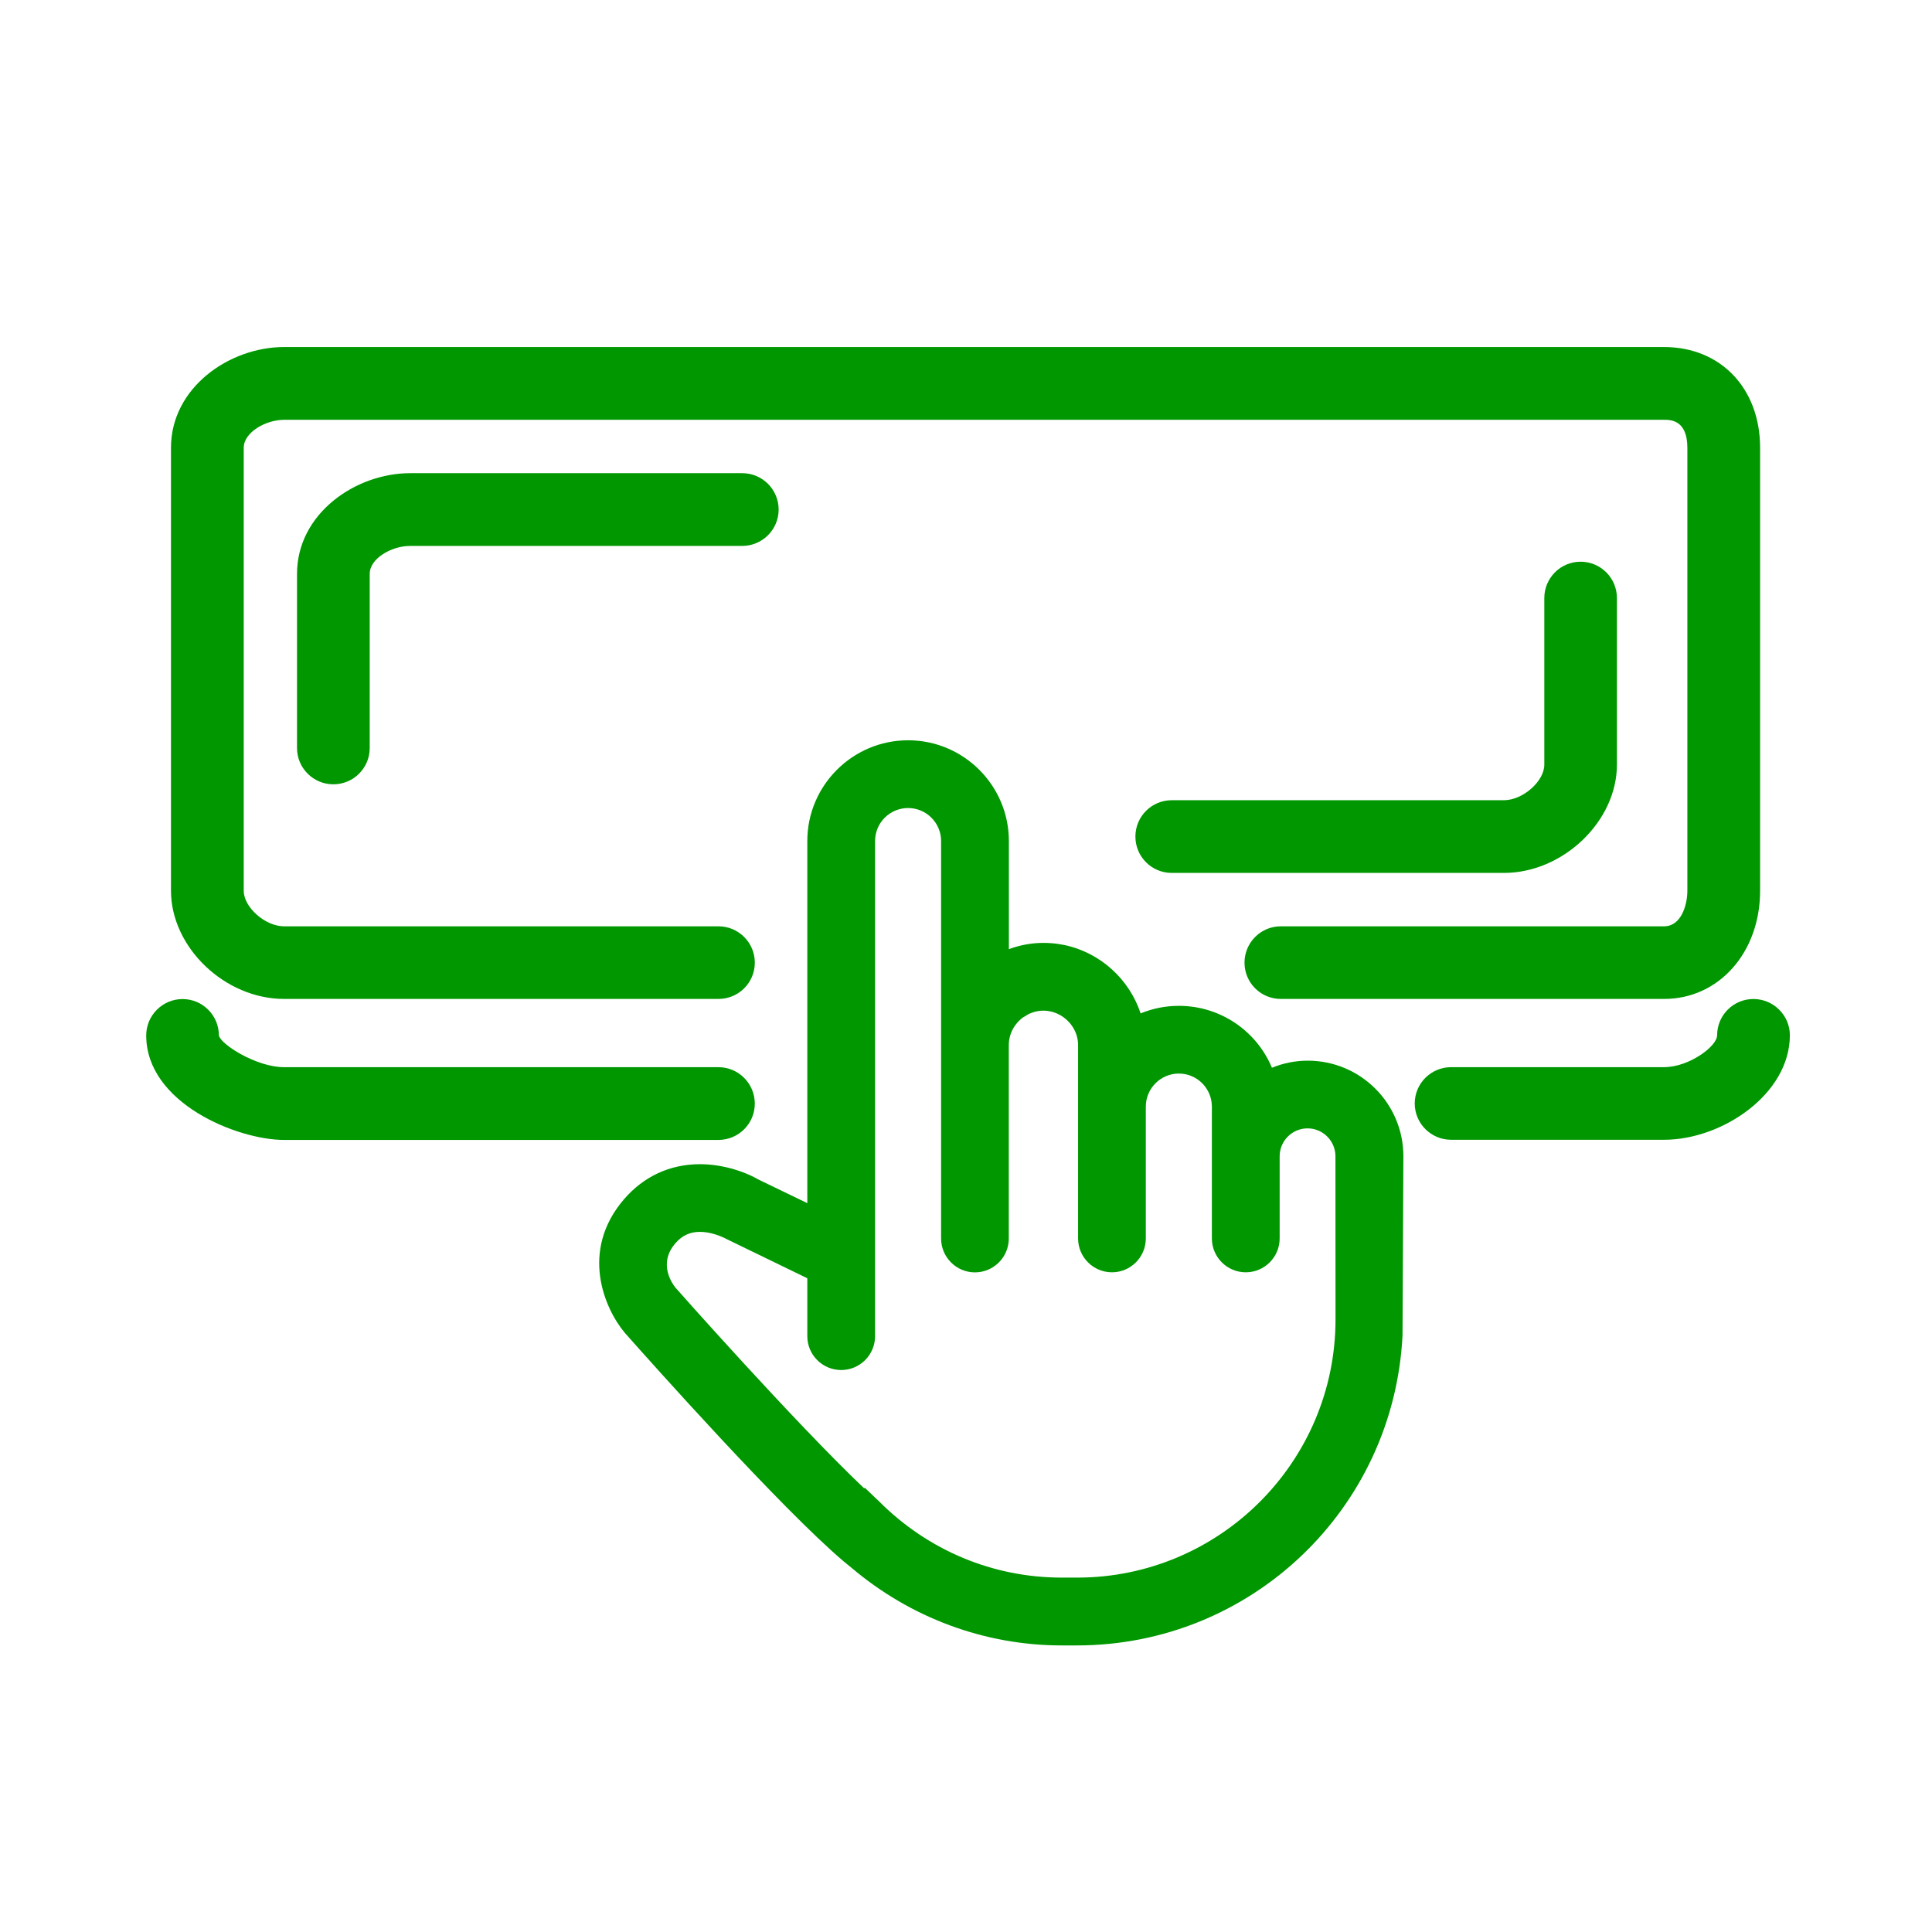 <svg width="72" height="72" viewBox="0 0 72 72" fill="none" xmlns="http://www.w3.org/2000/svg">
<g clip-path="url(#clip0_151_301)">
<path d="M48.736 39.528C48.271 39.528 47.825 39.62 47.401 39.792C46.832 38.427 45.487 37.485 43.933 37.485C43.441 37.485 42.959 37.58 42.508 37.767C42.089 36.498 41.011 35.498 39.655 35.216C38.966 35.078 38.269 35.123 37.598 35.373V31.344C37.598 29.273 35.912 27.588 33.842 27.588C31.772 27.588 30.086 29.273 30.086 31.344V44.838L28.267 43.959C27.643 43.602 26.828 43.386 26.087 43.386C24.965 43.386 23.986 43.842 23.251 44.697C21.598 46.625 22.528 48.77 23.285 49.671C24.238 50.748 29.113 56.216 31.448 58.194L31.735 58.428C33.937 60.294 36.703 61.32 39.565 61.32H40.136C46.615 61.32 51.943 56.243 52.268 49.764L52.3 43.092C52.3 41.124 50.704 39.528 48.736 39.528ZM40.142 58.793H39.572C37.009 58.793 34.594 57.785 32.768 55.959L32.227 55.443L32.206 55.467C29.581 52.971 25.219 48.041 25.184 48C25.064 47.858 24.508 47.099 25.168 46.335C25.42 46.043 25.709 45.908 26.087 45.908C26.453 45.908 26.837 46.047 27.089 46.182L30.086 47.637V49.796C30.086 50.492 30.652 51.057 31.349 51.057C32.044 51.057 32.611 50.492 32.611 49.796V31.343C32.611 30.663 33.163 30.113 33.842 30.113C34.522 30.113 35.072 30.666 35.072 31.343V46.155C35.072 46.85 35.638 47.418 36.332 47.418C37.03 47.418 37.595 46.85 37.595 46.155V38.949C37.595 38.543 37.789 38.166 38.123 37.917C38.164 37.892 38.209 37.871 38.249 37.844L38.29 37.815C39.175 37.347 40.177 38.036 40.177 38.948V46.152C40.177 46.85 40.744 47.415 41.44 47.415C42.134 47.415 42.701 46.85 42.701 46.152V41.24C42.701 40.562 43.255 40.008 43.933 40.008C44.611 40.008 45.163 40.562 45.163 41.24V46.152C45.163 46.85 45.731 47.415 46.427 47.415C47.123 47.415 47.689 46.85 47.689 46.152V43.091C47.689 42.515 48.158 42.051 48.728 42.051C49.303 42.051 49.768 42.521 49.768 43.091L49.771 49.158C49.778 54.47 45.457 58.793 40.142 58.793Z" fill="#009700"/>
<path d="M10.586 37.227H26.775C27.525 37.227 28.13 36.623 28.13 35.876C28.13 35.127 27.522 34.521 26.775 34.521H10.586C9.882 34.521 9.083 33.813 9.083 33.195V16.688C9.083 16.109 9.906 15.645 10.586 15.645H62.015C62.252 15.645 62.883 15.645 62.883 16.688V33.195C62.883 33.726 62.655 34.521 62.015 34.521H47.729C46.985 34.521 46.379 35.129 46.379 35.876C46.379 36.623 46.985 37.227 47.729 37.227H62.015C64.055 37.23 65.594 35.498 65.594 33.195V16.688C65.594 14.475 64.125 12.933 62.015 12.933H10.586C8.553 12.933 6.372 14.442 6.372 16.688V33.195C6.372 35.307 8.381 37.227 10.586 37.227Z" fill="#009700"/>
<path d="M15.283 17.634C13.25 17.634 11.069 19.142 11.069 21.387V27.876C11.069 28.625 11.677 29.229 12.424 29.229C13.172 29.229 13.778 28.623 13.778 27.878V21.387C13.778 20.808 14.599 20.345 15.281 20.345H27.662C28.409 20.345 29.018 19.737 29.018 18.99C29.018 18.243 28.411 17.634 27.664 17.634H15.283Z" fill="#009700"/>
<path d="M60.258 28.497V22.286C60.258 21.539 59.649 20.933 58.905 20.933C58.158 20.933 57.552 21.539 57.552 22.286V28.497C57.552 29.117 56.751 29.822 56.046 29.822H43.665C42.918 29.822 42.313 30.429 42.313 31.176C42.313 31.925 42.918 32.531 43.665 32.531H56.046C58.249 32.532 60.258 30.609 60.258 28.497Z" fill="#009700"/>
<path d="M28.129 41.129C28.129 40.382 27.525 39.771 26.775 39.771H10.585C9.564 39.771 8.224 38.925 8.157 38.588C8.157 37.841 7.551 37.232 6.804 37.232C6.057 37.232 5.449 37.841 5.449 38.588C5.449 41.108 8.844 42.482 10.59 42.482H26.775C27.525 42.48 28.129 41.876 28.129 41.129Z" fill="#009700"/>
<path d="M65.345 37.23C64.598 37.23 63.992 37.836 63.992 38.583C63.992 38.993 62.944 39.77 62.014 39.77H54.079C53.332 39.77 52.723 40.374 52.723 41.123C52.723 41.87 53.332 42.476 54.079 42.476H62.014C64.181 42.476 66.703 40.773 66.703 38.579C66.703 37.841 66.094 37.23 65.345 37.23Z" fill="#009700"/>
</g>
<defs>
<clipPath id="clip0_151_301">
<rect width="72" height="72" fill="white"/>
</clipPath>
</defs>
</svg>
